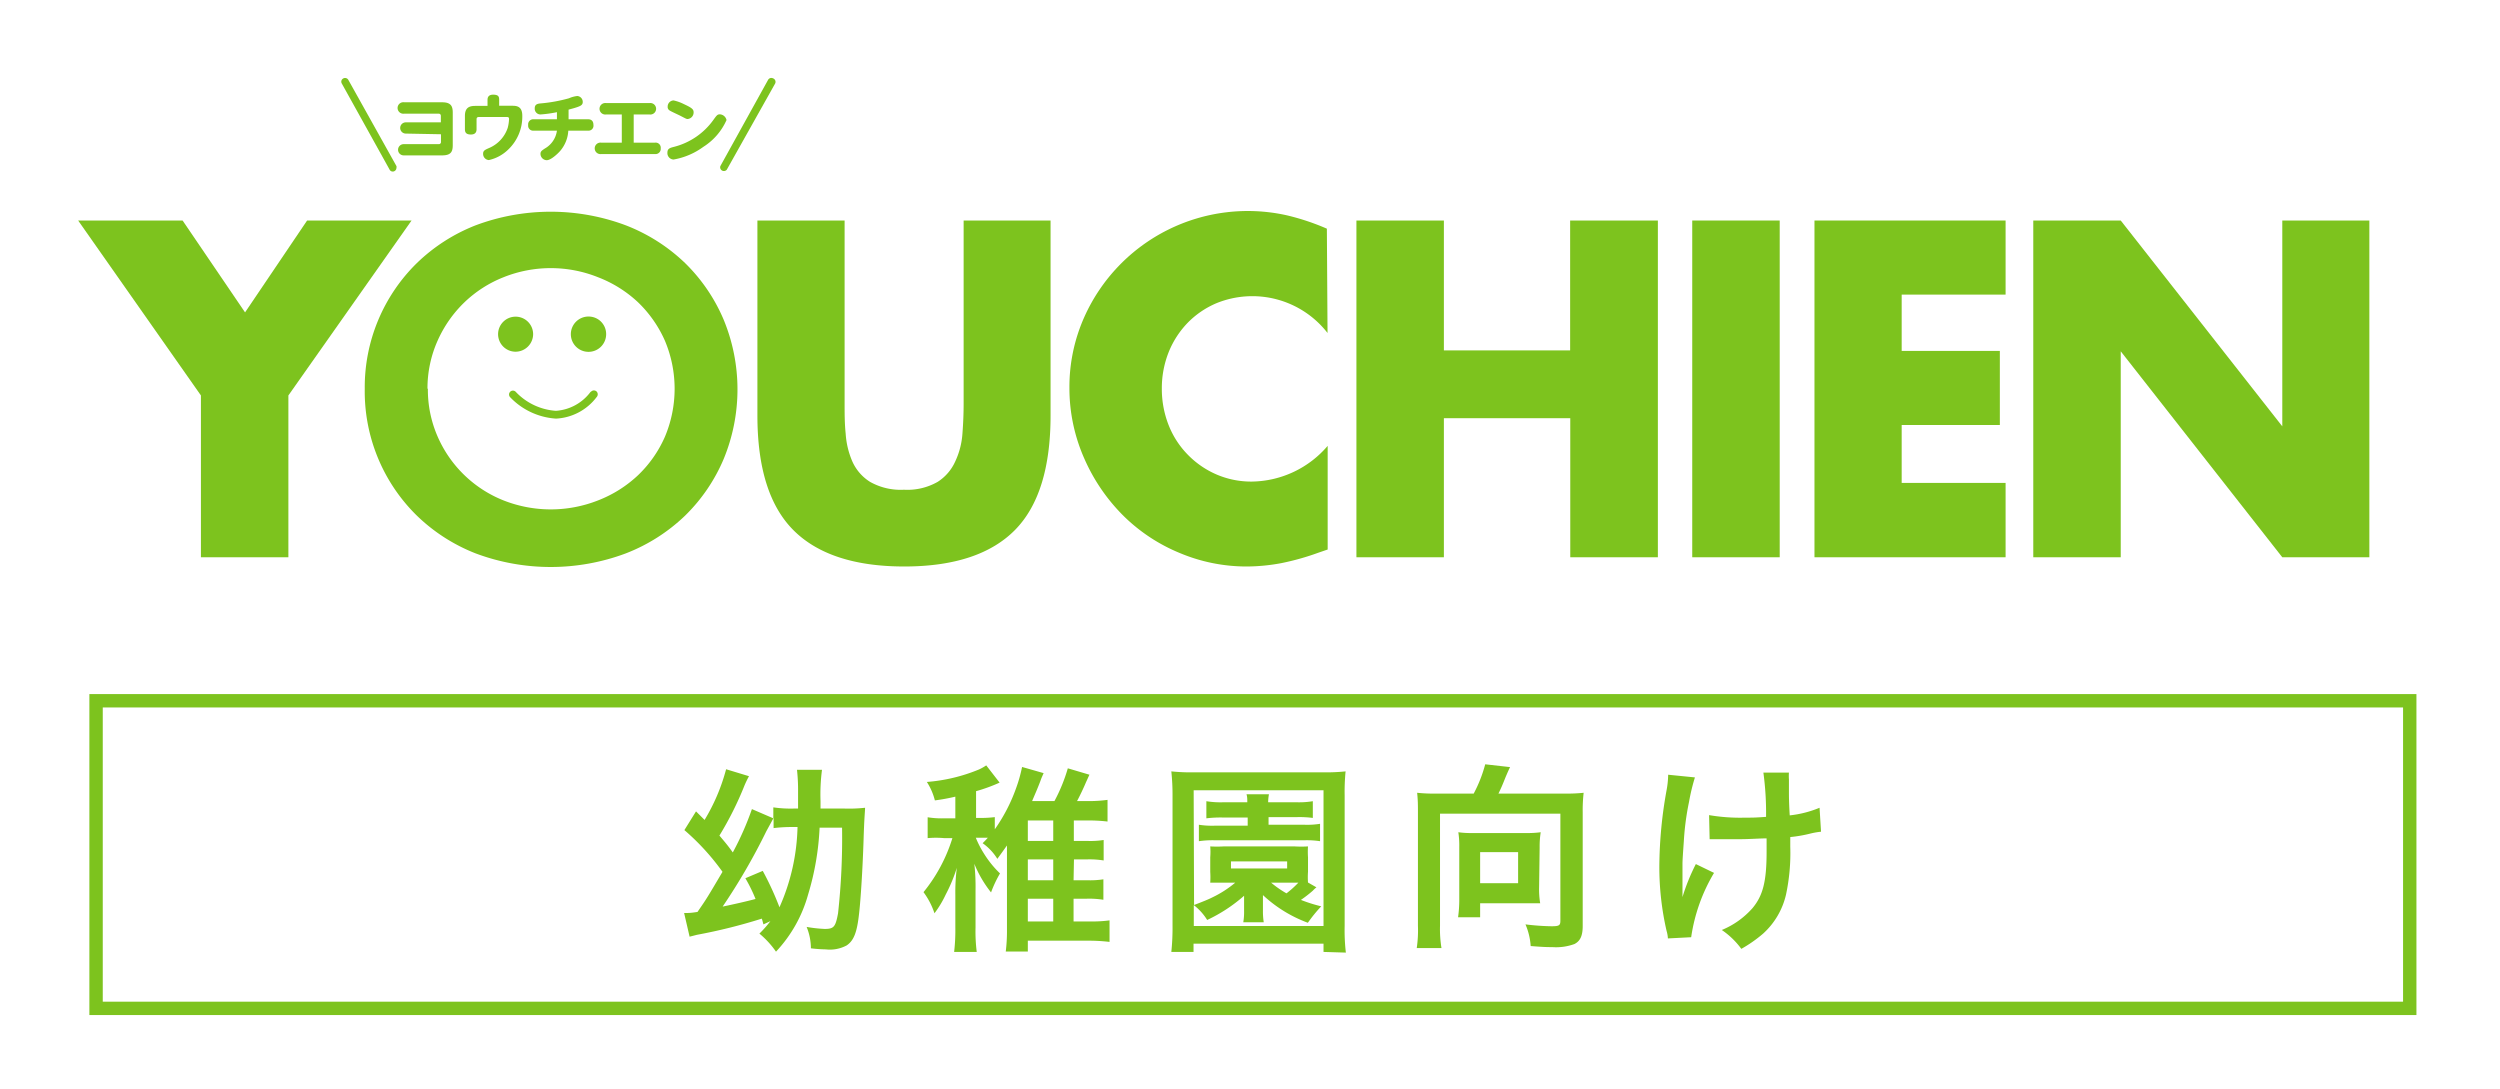<?xml version="1.0" encoding="utf-8"?>
<svg id="master-artboard" viewBox="0 0 1214.869 529.247" version="1.1" xmlns="http://www.w3.org/2000/svg" x="0px" y="0px" style="enable-background:new 0 0 1400 980;" width="1214.869px" height="529.247px"><rect id="ee-background" x="0" y="0" width="1214.869" height="529.247" style="fill: white; fill-opacity: 0; pointer-events: none;"/><defs><style id="ee-google-fonts">@import url(https://fonts.googleapis.com/css?family=Fjalla+One:400|Roboto:100,100italic,300,300italic,400,400italic,500,500italic,700,700italic,900,900italic);</style></defs>

































































































<g transform="matrix(6.499, 0, 0, 6.499, -91.224, -151.632)"><g id="長方形_1373" data-name="長方形 1373"><path d="M 20.72 75.23 H 194.72 V 99.23 H 20.72 V 75.23 Z" class="cls-1" style="fill: none;"/><path d="M 21.22 75.73 H 194.22 V 98.73 H 21.22 V 75.73 Z" class="cls-2" style="fill: none; stroke: rgb(125, 195, 30); stroke-miterlimit: 10;"/></g><path class="cls-3" d="M71.12,92.45c-.05-.18-.06-.24-.12-.43a40.86,40.86,0,0,1-4.85,1.21l-.55.14-.41-1.77c.36,0,.48,0,1-.08.69-1,.69-1,1.87-3a17.65,17.65,0,0,0-2.85-3.12L66.08,84l.64.64a14.47,14.47,0,0,0,1.61-3.79l1.71.52a7.39,7.39,0,0,0-.33.68,24.77,24.77,0,0,1-1.88,3.76c.42.5.59.69,1,1.26a22.08,22.08,0,0,0,1.43-3.24l1.6.69v-.82a8.92,8.92,0,0,0,1.52.09h.33c0-.53,0-.86,0-1.23a13.88,13.88,0,0,0-.08-1.67H75.5a14.06,14.06,0,0,0-.11,2.34c0,.2,0,.26,0,.56h1.8a10.86,10.86,0,0,0,1.53-.06c0,.27-.06.67-.11,2.35-.07,2.18-.21,4.46-.34,5.58-.15,1.38-.39,2-.92,2.36a2.65,2.65,0,0,1-1.56.3,10.46,10.46,0,0,1-1.12-.08,4.24,4.24,0,0,0-.32-1.6,10.23,10.23,0,0,0,1.35.15c.69,0,.81-.15,1-1.17A51.45,51.45,0,0,0,77,85.22H75.32a20.27,20.27,0,0,1-.86,5,10.19,10.19,0,0,1-2.4,4.27,6.75,6.75,0,0,0-1.24-1.35,8.25,8.25,0,0,0,.82-.93Zm-.05-4a22.37,22.37,0,0,1,1.25,2.72,15.57,15.57,0,0,0,1.35-6h-.36a11.31,11.31,0,0,0-1.43.08v-.77c-.13.26-.24.45-.54,1a46.1,46.1,0,0,1-3.27,5.64c.86-.18,1.79-.39,2.46-.57A11.58,11.58,0,0,0,69.77,89Z" style="fill: rgb(125, 195, 30);"/><path class="cls-3" d="M94.31,89.15h1a6.5,6.5,0,0,0,1.23-.07v1.53a6.73,6.73,0,0,0-1.23-.08h-1v1.7h1.24A9.32,9.32,0,0,0,97,92.15v1.61a13.21,13.21,0,0,0-1.67-.09H90.89v.81H89.24a12.67,12.67,0,0,0,.09-1.67V87.55c0-.12,0-.51,0-1-.27.38-.36.51-.72,1a4,4,0,0,0-1.1-1.17c.2-.2.26-.26.39-.41H87a7.22,7.22,0,0,0,.6,1.17,7.65,7.65,0,0,0,1.21,1.5,8.69,8.69,0,0,0-.67,1.42,8.64,8.64,0,0,1-1.25-2.14,15.52,15.52,0,0,1,.09,2v2.76a12.18,12.18,0,0,0,.09,1.83H85.38a14.13,14.13,0,0,0,.09-1.83v-2.4a15.08,15.08,0,0,1,.11-2.06,11.54,11.54,0,0,1-.83,2,7.86,7.86,0,0,1-.84,1.4,5.6,5.6,0,0,0-.82-1.58A12,12,0,0,0,85.25,86h-.62A6.88,6.88,0,0,0,83.4,86V84.44a6.43,6.43,0,0,0,1.25.08h.82V82.9a15.2,15.2,0,0,1-1.53.28,4.63,4.63,0,0,0-.6-1.38,12.76,12.76,0,0,0,3.89-.93,3.59,3.59,0,0,0,.55-.31l1,1.29a12.31,12.31,0,0,1-1.76.64v2h.24a8.3,8.3,0,0,0,1.16-.06v.91A12.67,12.67,0,0,0,90,82.3a10.84,10.84,0,0,0,.46-1.62l1.61.46c-.12.29-.14.3-.24.59-.24.63-.41,1-.62,1.5h1.67a12.44,12.44,0,0,0,1-2.45l1.62.48c-.06.11-.15.33-.26.56-.18.43-.45,1-.67,1.41h.76a10.31,10.31,0,0,0,1.52-.09v1.62a12.19,12.19,0,0,0-1.52-.08h-1v1.53h1a6.32,6.32,0,0,0,1.23-.07v1.53a6.61,6.61,0,0,0-1.22-.08h-1Zm-1.52-4.47h-1.9v1.53h1.9Zm-1.9,2.91v1.56h1.9V87.59Zm0,4.64h1.9v-1.7h-1.9Z" style="fill: rgb(125, 195, 30);"/><path class="cls-3" d="M113,94.51v-.62h-9.72v.62h-1.66a17.4,17.4,0,0,0,.09-2V82.81a16.53,16.53,0,0,0-.09-1.8,14.28,14.28,0,0,0,1.75.07h9.53a14.37,14.37,0,0,0,1.75-.07,15.37,15.37,0,0,0-.07,1.8v9.75a14.56,14.56,0,0,0,.09,2ZM103.32,91c.63-.24,1.08-.42,1.35-.56a8,8,0,0,0,1.73-1.11h-.87l-1,0a6.34,6.34,0,0,0,0-.81V87.43a5.1,5.1,0,0,0,0-.81,8.4,8.4,0,0,0,1,0h5.31a8.4,8.4,0,0,0,1,0,5.74,5.74,0,0,0,0,.81v1.09a5.36,5.36,0,0,0,0,.8l.63.36a2.12,2.12,0,0,0-.27.25,9.17,9.17,0,0,1-.89.69,11.21,11.21,0,0,0,1.52.48,10.41,10.41,0,0,0-1,1.23,10,10,0,0,1-3.36-2.07c0,.27,0,.27,0,.53v.64a5.17,5.17,0,0,0,.06.86H107a4.46,4.46,0,0,0,.06-.86v-.64c0-.09,0-.36,0-.48a11.68,11.68,0,0,1-2.76,1.81,4.16,4.16,0,0,0-1-1.11v1.56H113V82.42h-9.71Zm2.16-6.54a8.75,8.75,0,0,0-1.24.06V83.24a6.54,6.54,0,0,0,1.26.08h1.8c0-.24,0-.41-.06-.6h1.68a3.26,3.26,0,0,0-.06.6H111a6.3,6.3,0,0,0,1.2-.08v1.25a7.77,7.77,0,0,0-1.2-.06h-2.11V85h2.68a6,6,0,0,0,1.17-.07v1.3a6.51,6.51,0,0,0-1.14-.07h-6.75a7,7,0,0,0-1.17.07V85a6.33,6.33,0,0,0,1.2.07h2.45v-.61Zm.6,3.81h4.2v-.53h-4.2Zm3,1.06a7.75,7.75,0,0,0,1.15.8,7.39,7.39,0,0,0,.89-.8h-2Z" style="fill: rgb(125, 195, 30);"/><path class="cls-3" d="M124.23,82.67a10.22,10.22,0,0,0,.86-2.19l1.86.21c-.08.15-.21.45-.35.78-.22.56-.33.81-.52,1.2H131a12.14,12.14,0,0,0,1.45-.06,11.59,11.59,0,0,0-.07,1.47v8.49c0,.72-.18,1.13-.62,1.35a4,4,0,0,1-1.65.23c-.34,0-.63,0-1.62-.08a4.91,4.91,0,0,0-.39-1.62,17.87,17.87,0,0,0,1.94.14c.58,0,.67-.06.67-.42v-8h-9v8.39a8.76,8.76,0,0,0,.11,1.66h-1.85a9,9,0,0,0,.09-1.66V84.1c0-.54,0-.93-.06-1.49a11.59,11.59,0,0,0,1.43.06Zm4.89,7a6.44,6.44,0,0,0,.08,1.2c-.35,0-.87,0-1.26,0h-3.23v1.05h-1.65a9.11,9.11,0,0,0,.09-1.26v-4a6.5,6.5,0,0,0-.07-1.1,6.74,6.74,0,0,0,1.06.06h4a7.21,7.21,0,0,0,1.1-.06,6.8,6.8,0,0,0-.08,1.14Zm-4.41-.3h2.84V87.05h-2.84Z" style="fill: rgb(125, 195, 30);"/><path class="cls-3" d="M142.2,88.6a13,13,0,0,0-1.71,4.81l-1.74.09a2.44,2.44,0,0,0-.1-.57,21.26,21.26,0,0,1-.54-4.87,32.65,32.65,0,0,1,.55-5.69,6.72,6.72,0,0,0,.11-1.11l2,.2a15.06,15.06,0,0,0-.44,1.83,20.05,20.05,0,0,0-.39,2.95c-.07,1-.1,1.43-.1,1.71,0,0,0,.23,0,.47s0,.42,0,1.15v.27c0,.24,0,.33,0,.57a15,15,0,0,1,1-2.47Zm-.37-4.32a13.8,13.8,0,0,0,2.67.19c.57,0,.81,0,1.59-.06a22.47,22.47,0,0,0-.2-3.31l1.91,0a3.27,3.27,0,0,0,0,.51c0,.15,0,.28,0,1,0,.16,0,.73.06,1.69a8.07,8.07,0,0,0,2.23-.57l.11,1.79a6.06,6.06,0,0,0-.84.15,9.92,9.92,0,0,1-1.46.25c0,.32,0,.45,0,.72a14.87,14.87,0,0,1-.32,3.59,5.64,5.64,0,0,1-1.71,2.91,10,10,0,0,1-1.63,1.14,5.93,5.93,0,0,0-1.46-1.41,6.21,6.21,0,0,0,2.3-1.64c.78-.94,1.05-2,1.05-4.21,0-.32,0-.45,0-1-.51,0-1.29.06-2,.06-.42,0-1,0-1.36,0s-.5,0-.68,0h-.22Z" style="fill: rgb(125, 195, 30);"/><path class="cls-3" d="M29.06,52.9,19.88,39.82h7.81l4.67,6.87L37,39.82h7.81L35.6,52.9V65H29.06Z" style="fill: rgb(125, 195, 30);"/><path class="cls-3" d="M41.31,52.4A13,13,0,0,1,45.21,43a13.25,13.25,0,0,1,4.39-2.82,16,16,0,0,1,11.23,0A13.33,13.33,0,0,1,65.26,43a13,13,0,0,1,2.88,4.22,13.65,13.65,0,0,1,0,10.45,13,13,0,0,1-2.88,4.22,13.33,13.33,0,0,1-4.43,2.82,16,16,0,0,1-11.23,0,13.25,13.25,0,0,1-4.39-2.82,13,13,0,0,1-3.9-9.45Zm4.72,0a8.75,8.75,0,0,0,.74,3.6,9,9,0,0,0,4.92,4.75,9.63,9.63,0,0,0,7.06,0,9.2,9.2,0,0,0,3-1.89,8.94,8.94,0,0,0,2-2.86,9.24,9.24,0,0,0,0-7.2,9.06,9.06,0,0,0-2-2.86,9.17,9.17,0,0,0-3-1.88,9.5,9.5,0,0,0-7.06,0,9,9,0,0,0-2.93,1.88,9.13,9.13,0,0,0-2,2.86A8.75,8.75,0,0,0,46,52.4Z" style="fill: rgb(125, 195, 30);"/><path class="cls-3" d="M77.19,39.82V53.5c0,.74,0,1.49.08,2.26a6.23,6.23,0,0,0,.5,2.08,3.46,3.46,0,0,0,1.32,1.52,4.66,4.66,0,0,0,2.54.59,4.56,4.56,0,0,0,2.52-.59,3.5,3.5,0,0,0,1.31-1.52A5.79,5.79,0,0,0,86,55.76c.06-.77.09-1.52.09-2.26V39.82h6.5V54.4q0,5.88-2.68,8.58c-1.79,1.8-4.55,2.71-8.26,2.71s-6.48-.91-8.28-2.71-2.7-4.66-2.7-8.58V39.82Z" style="fill: rgb(125, 195, 30);"/><path class="cls-3" d="M113.3,48.23A7.12,7.12,0,0,0,105,46a6.6,6.6,0,0,0-2.15,1.46,6.8,6.8,0,0,0-1.42,2.18,7.3,7.3,0,0,0-.52,2.74,7.38,7.38,0,0,0,.52,2.77,6.61,6.61,0,0,0,1.44,2.2A6.69,6.69,0,0,0,105,58.81a6.56,6.56,0,0,0,2.67.53,7.58,7.58,0,0,0,5.64-2.67v7.75l-.67.23a19.11,19.11,0,0,1-2.8.79,14.24,14.24,0,0,1-2.57.25,12.88,12.88,0,0,1-5-1,13.06,13.06,0,0,1-4.21-2.77,13.87,13.87,0,0,1-2.92-4.24A13,13,0,0,1,94,52.34,12.8,12.8,0,0,1,95.13,47a13.39,13.39,0,0,1,15.12-7.57,17.56,17.56,0,0,1,3,1Z" style="fill: rgb(125, 195, 30);"/><path class="cls-3" d="M122,49.53h9.44V39.82H138V65h-6.55V54.6H122V65h-6.54V39.82H122Z" style="fill: rgb(125, 195, 30);"/><path class="cls-3" d="M147.11,39.82V65h-6.54V39.82Z" style="fill: rgb(125, 195, 30);"/><path class="cls-3" d="M164,45.36h-7.77v4.21h7.34v5.54h-7.34v4.33H164V65H149.71V39.82H164Z" style="fill: rgb(125, 195, 30);"/><path class="cls-3" d="M166.07,65V39.82h6.54l12.08,15.39V39.82h6.51V65h-6.51L172.61,49.6V65Z" style="fill: rgb(125, 195, 30);"/><path class="cls-3" d="M53.9,48.31a1.31,1.31,0,1,0-1.31,1.32h0A1.32,1.32,0,0,0,53.9,48.31Z" style="fill: rgb(125, 195, 30);"/><path class="cls-3" d="M58.05,47a1.32,1.32,0,1,0,1.31,1.31A1.31,1.31,0,0,0,58.05,47Z" style="fill: rgb(125, 195, 30);"/><path class="cls-3" d="M58.19,52.64a3.52,3.52,0,0,1-2.59,1.41,4.56,4.56,0,0,1-3-1.42.29.29,0,0,0-.42.4,5.19,5.19,0,0,0,3.4,1.6h.07a4.05,4.05,0,0,0,3-1.61.3.3,0,0,0,0-.41.29.29,0,0,0-.41,0Z" style="fill: rgb(125, 195, 30);"/><path class="cls-3" d="M43.4,36.16a.28.28,0,0,0,.28-.28.22.22,0,0,0,0-.13L40.08,29.3a.28.28,0,0,0-.38-.1.27.27,0,0,0-.11.37L43.16,36A.27.27,0,0,0,43.4,36.16Z" style="fill: rgb(125, 195, 30);"/><path class="cls-3" d="M71.84,29.19a.28.28,0,0,0-.37.11h0L67.9,35.75a.28.28,0,0,0,.48.27L72,29.57A.28.28,0,0,0,71.84,29.19Z" style="fill: rgb(125, 195, 30);"/><path class="cls-3" d="M44.38,33.32a.42.42,0,0,1,0-.84H47V32c0-.11-.06-.17-.18-.17H44.26a.43.43,0,1,1,0-.85H47.1c.68,0,.79.32.79.78v2.42c0,.48-.12.77-.79.77H44.22a.42.42,0,1,1,0-.84h2.61a.16.16,0,0,0,.18-.18v-.56Z" style="fill: rgb(125, 195, 30);"/><path class="cls-3" d="M50.49,30.81c0-.1,0-.4.42-.4s.45.17.45.4v.43h1c.35,0,.73.07.73.75A3.4,3.4,0,0,1,52,34.55a3,3,0,0,1-1.41.75.46.46,0,0,1-.43-.47c0-.23.12-.29.49-.45A2.49,2.49,0,0,0,52,32.89a3,3,0,0,0,.1-.66c0-.15-.09-.15-.2-.15H49.85c-.12,0-.18.05-.18.17V33c0,.21-.1.39-.42.39s-.45-.12-.45-.39V32c0-.59.29-.75.77-.75h.92Z" style="fill: rgb(125, 195, 30);"/><path class="cls-3" d="M56.55,32.25H58c.09,0,.41,0,.41.43a.37.37,0,0,1-.41.42H56.53a2.53,2.53,0,0,1-.61,1.52c-.2.23-.7.69-1,.69a.48.48,0,0,1-.47-.47c0-.19.1-.25.32-.4a1.81,1.81,0,0,0,.91-1.34H53.94a.37.37,0,0,1-.41-.42.38.38,0,0,1,.41-.43h1.74v-.53a9.21,9.21,0,0,1-1.23.17.43.43,0,0,1-.43-.46c0-.32.24-.35.49-.37a11.49,11.49,0,0,0,2.07-.38,2.15,2.15,0,0,1,.62-.17.44.44,0,0,1,.41.45c0,.21-.15.29-.41.38s-.44.13-.65.19Z" style="fill: rgb(125, 195, 30);"/><path class="cls-3" d="M61.42,34H63a.38.38,0,0,1,.44.42.39.39,0,0,1-.44.43H59A.43.43,0,1,1,59,34h1.53V31.89H59.36a.43.43,0,1,1,0-.85H62.6a.43.43,0,1,1,0,.85H61.42Z" style="fill: rgb(125, 195, 30);"/><path class="cls-3" d="M68.36,32.31a4.55,4.55,0,0,1-1.73,2,5.3,5.3,0,0,1-2.23.95.48.48,0,0,1-.46-.51c0-.31.19-.36.5-.44a5.2,5.2,0,0,0,2.93-2c.25-.35.31-.43.49-.43A.54.54,0,0,1,68.36,32.31Zm-3.18-1.19c.58.27.72.38.72.61a.49.49,0,0,1-.44.5c-.09,0-.09,0-.53-.23-.13-.07-.71-.33-.81-.4a.3.3,0,0,1-.16-.29.46.46,0,0,1,.44-.47A3.26,3.26,0,0,1,65.18,31.12Z" style="fill: rgb(125, 195, 30);"/></g></svg>
